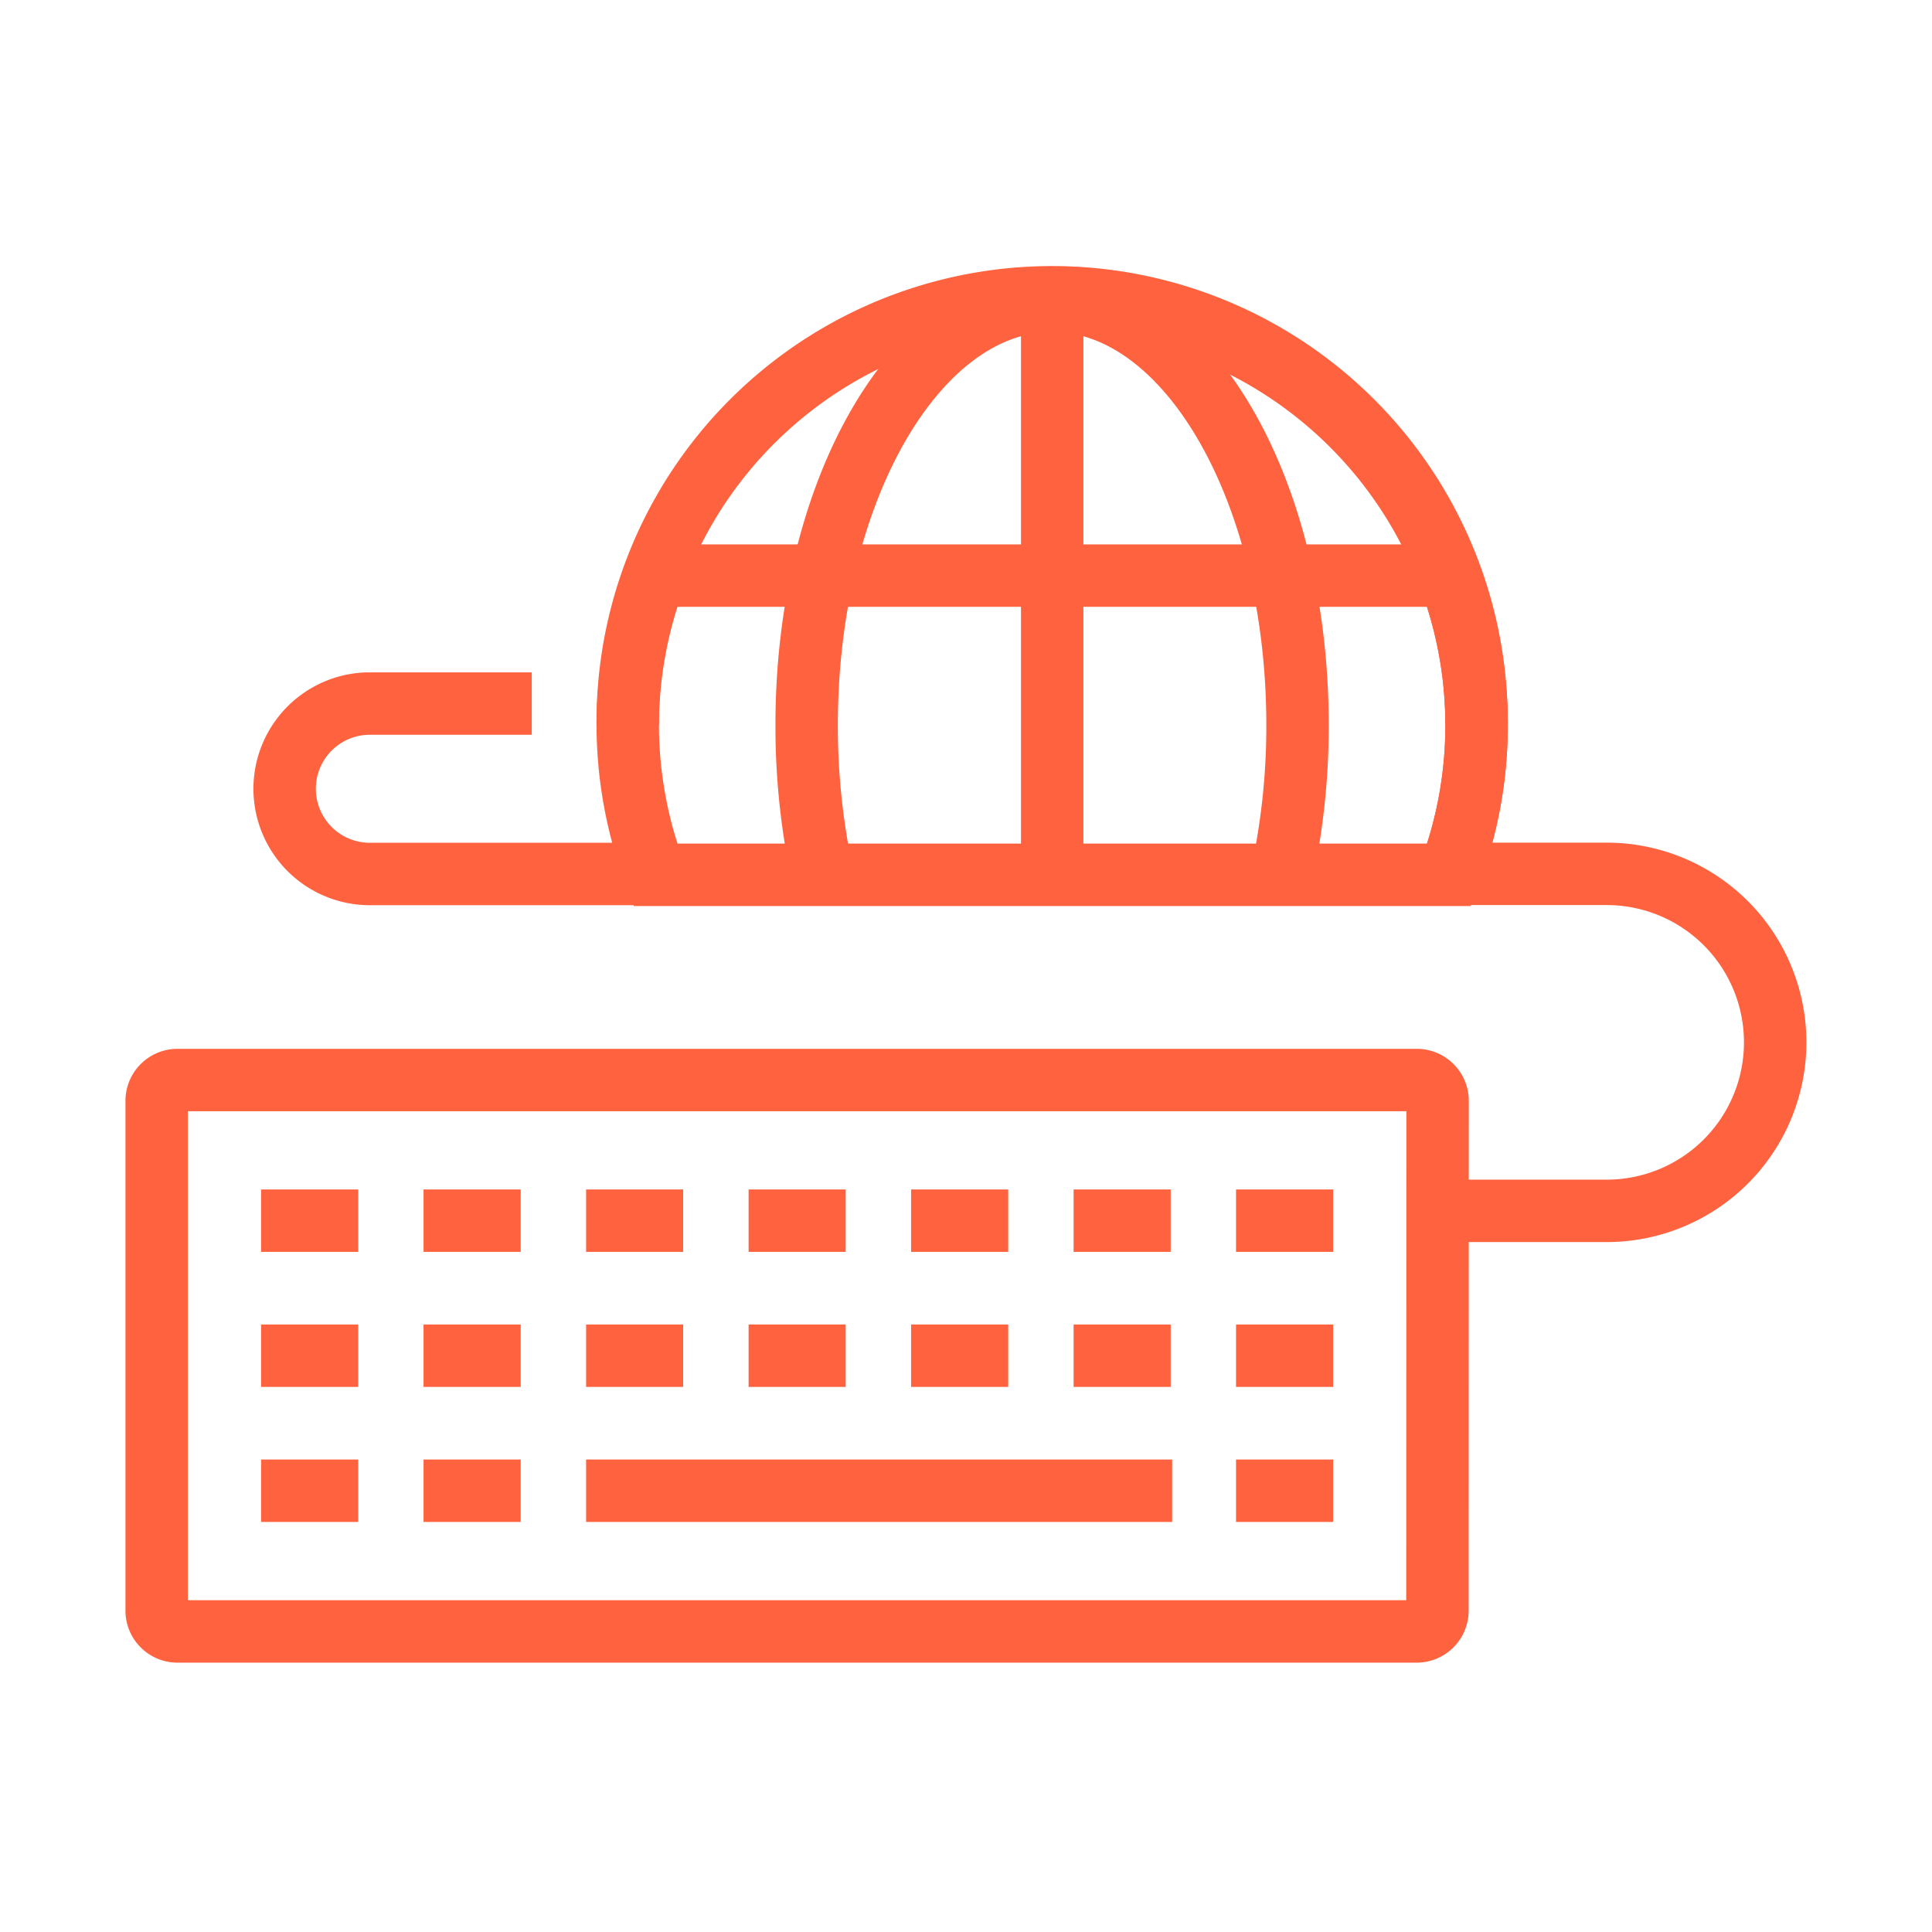 <svg xmlns="http://www.w3.org/2000/svg" id="Camada_1" data-name="Camada 1" viewBox="0 0 650 650"><defs><style>.cls-1{fill:none;stroke:#ff623e;stroke-width:21px;}</style></defs><path class="cls-1" d="M211.2,244a142.79,142.79,0,1,1,285.57,0"></path><path class="cls-1" d="M276.12,291.68a237.66,237.66,0,0,1-4.73-47.74c0-78.85,37-142.77,82.6-142.77s82.55,63.92,82.55,142.77A236.47,236.47,0,0,1,431,295.33"></path><path class="cls-1" d="M487.54,294.56A142.89,142.89,0,0,0,354,101.17V290.72"></path><path class="cls-1" d="M211.2,244a142.37,142.37,0,0,0,9.29,50.32h267a140.84,140.84,0,0,0,0-100.66h-267A142.22,142.22,0,0,0,211.2,244Z"></path><path class="cls-1" d="M483.61,541.88a7,7,0,0,1-6.95,7H59.71a7,7,0,0,1-7-7V370.32a7,7,0,0,1,7-6.95h417a7,7,0,0,1,6.95,6.95Z"></path><line class="cls-1" x1="87.84" y1="410.68" x2="120.52" y2="410.68"></line><line class="cls-1" x1="142.5" y1="410.68" x2="175.19" y2="410.68"></line><line class="cls-1" x1="197.19" y1="410.68" x2="229.85" y2="410.68"></line><line class="cls-1" x1="251.86" y1="410.68" x2="284.52" y2="410.68"></line><line class="cls-1" x1="306.53" y1="410.68" x2="339.2" y2="410.68"></line><line class="cls-1" x1="361.2" y1="410.68" x2="393.87" y2="410.68"></line><line class="cls-1" x1="415.85" y1="410.68" x2="448.53" y2="410.68"></line><line class="cls-1" x1="87.84" y1="456.11" x2="120.52" y2="456.11"></line><line class="cls-1" x1="142.5" y1="456.11" x2="175.19" y2="456.11"></line><line class="cls-1" x1="197.19" y1="456.11" x2="229.85" y2="456.11"></line><line class="cls-1" x1="251.86" y1="456.11" x2="284.52" y2="456.11"></line><line class="cls-1" x1="306.53" y1="456.11" x2="339.2" y2="456.11"></line><line class="cls-1" x1="361.2" y1="456.11" x2="393.87" y2="456.11"></line><line class="cls-1" x1="415.85" y1="456.11" x2="448.53" y2="456.11"></line><line class="cls-1" x1="87.84" y1="501.54" x2="120.52" y2="501.54"></line><line class="cls-1" x1="142.5" y1="501.54" x2="175.19" y2="501.54"></line><line class="cls-1" x1="197.19" y1="501.54" x2="394.36" y2="501.54"></line><line class="cls-1" x1="415.85" y1="501.54" x2="448.53" y2="501.54"></line><path class="cls-1" d="M178.9,236.71h-55a28.67,28.67,0,0,0,0,57.33h95.65"></path><path class="cls-1" d="M482.28,294h58.27a56.69,56.69,0,1,1,0,113.38H492.37"></path></svg>